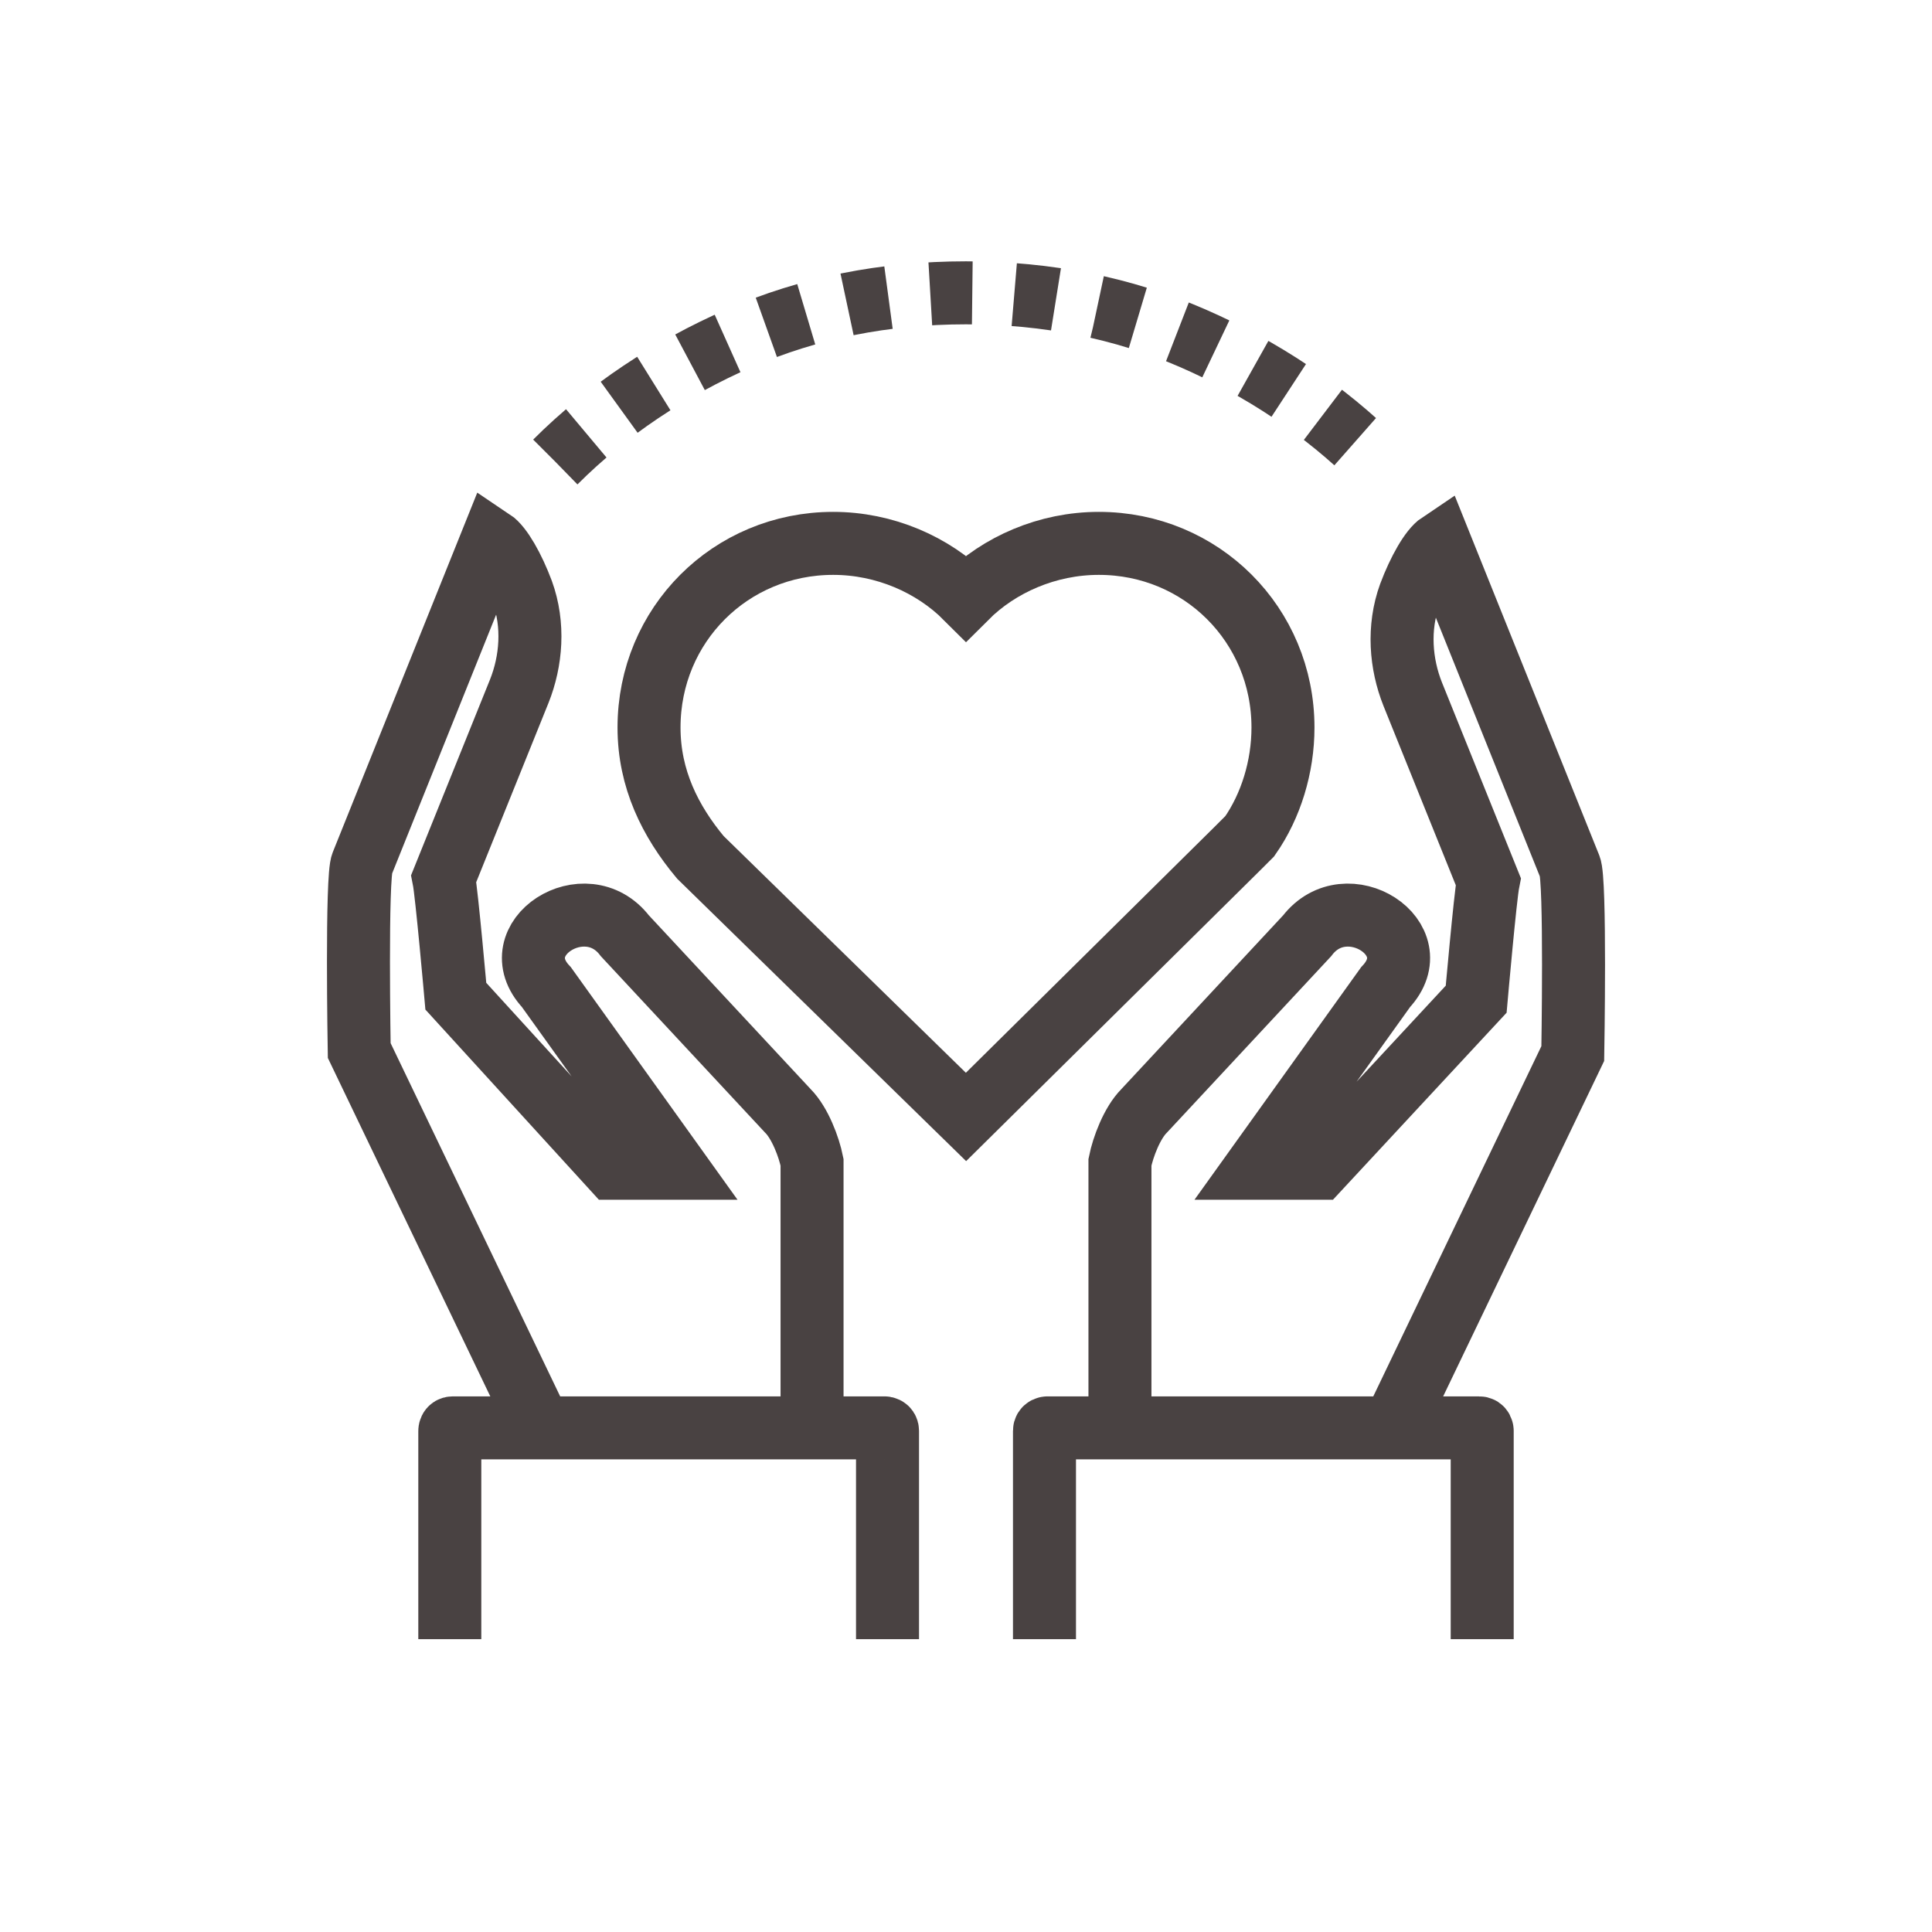 <?xml version="1.0" encoding="UTF-8"?> <svg xmlns="http://www.w3.org/2000/svg" width="92" height="92" viewBox="0 0 92 92" fill="none"> <path d="M61.094 34.644C61.094 29.756 57.212 25.875 52.325 25.875C49.881 25.875 47.581 26.881 46 28.462C44.419 26.881 42.119 25.875 39.675 25.875C34.788 25.875 30.906 29.756 30.906 34.644C30.906 37.087 31.913 39.1 33.35 40.825L46 53.188L58.938 40.394C59.081 40.25 59.513 39.819 59.513 39.819C60.519 38.381 61.094 36.513 61.094 34.644Z" stroke="#494242" stroke-width="3" stroke-miterlimit="10"></path> <path d="M70.581 78.056V68.138C70.581 68.138 70.581 67.994 70.438 67.994H49.881C49.881 67.994 49.737 67.994 49.737 68.138V78.056" stroke="#494242" stroke-width="3" stroke-miterlimit="10"></path> <path d="M53.331 68.138V55.344C53.475 54.625 53.906 53.475 54.481 52.9L62.244 44.562C64.112 42.119 68.138 44.706 65.981 47.006L59.8 55.631H62.819L70.294 47.581C70.294 47.581 70.725 42.694 70.869 41.975L67.275 33.062C66.7 31.625 66.556 29.9 67.131 28.319C67.563 27.169 68.138 26.163 68.569 25.875L74.75 41.256C75.038 41.831 74.894 50.169 74.894 50.169L66.269 68.138" stroke="#494242" stroke-width="3" stroke-miterlimit="10"></path> <path d="M21.419 78.056V68.138C21.419 68.138 21.419 67.994 21.562 67.994H42.119C42.119 67.994 42.263 67.994 42.263 68.138V78.056" stroke="#494242" stroke-width="3" stroke-miterlimit="10"></path> <path d="M38.669 68.138V55.344C38.525 54.625 38.094 53.475 37.519 52.9L29.756 44.562C27.887 42.119 23.863 44.706 26.019 47.006L32.2 55.631H29.181L21.706 47.438C21.706 47.438 21.275 42.55 21.131 41.831L24.725 32.919C25.3 31.481 25.444 29.756 24.869 28.175C24.438 27.025 23.863 26.019 23.431 25.731L17.25 41.112C16.962 41.688 17.106 50.025 17.106 50.025L25.731 67.994" stroke="#494242" stroke-width="3" stroke-miterlimit="10"></path> <path d="M26.45 21.994C28.894 19.55 31.913 17.538 35.219 16.1C38.525 14.662 42.119 13.944 46 13.944C49.881 13.944 53.475 14.662 56.781 16.1C60.087 17.538 63.106 19.55 65.55 21.994" stroke="#494242" stroke-width="3" stroke-miterlimit="10" stroke-dasharray="2 2"></path> </svg> 